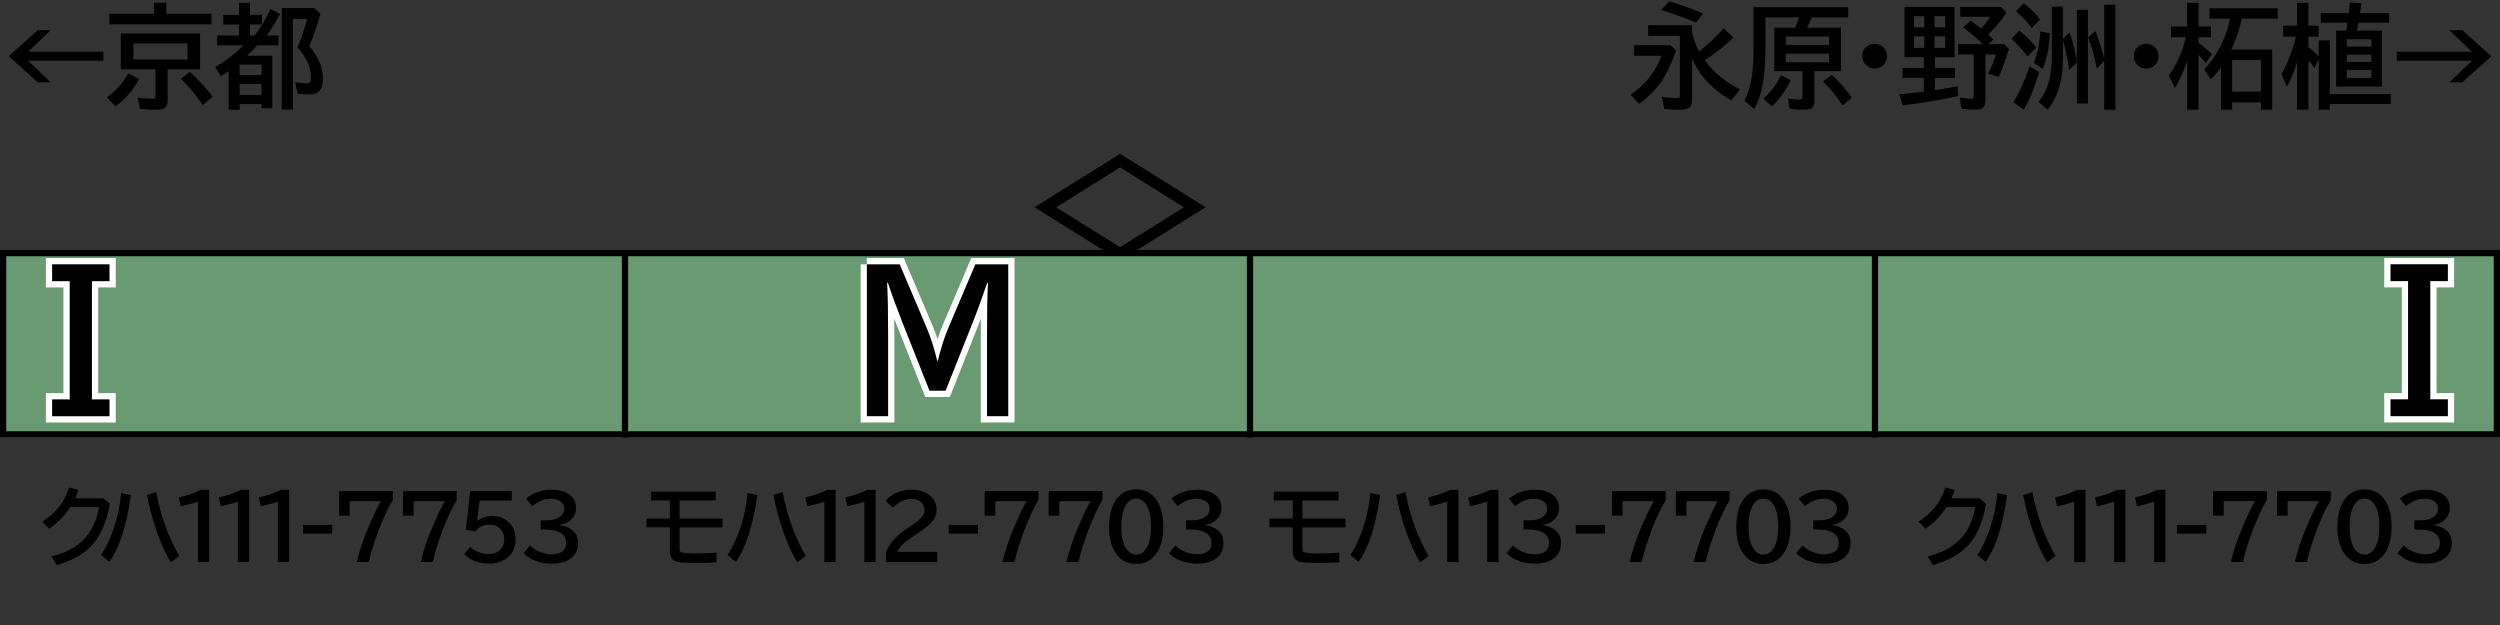 <?xml version="1.0" encoding="UTF-8"?>
<svg xmlns="http://www.w3.org/2000/svg" version="1.1" viewBox="0 0 400 100">
  <rect x="0" y="0" width="400" height="100" fill="#333333" stroke="none"/>
  <defs>
    <style>
      .cls-1 {
        fill: #6a9a72;
      }

      .cls-2 {
        stroke: #000;
      }

      .cls-2, .cls-3 {
        fill: none;
      }

      .cls-3 {
        stroke: #fff;
        stroke-miterlimit: 10;
        stroke-width: 2px;
      }
    </style>
  </defs>
  <!-- Generator: Adobe Illustrator 28.7.5, SVG Export Plug-In . SVG Version: 1.2.0 Build 176)  -->
  <g>
    <g id="_レイヤー_1" data-name="レイヤー_1">
      <g id="_パンタ" data-name="パンタ">
        <path d="M179.21,24.61l13.68,8.55-13.68,8.55-13.68-8.55,13.68-8.55ZM179.21,26.78l-10.22,6.39,10.22,6.39,10.22-6.39-10.22-6.39Z"/>
      </g>
      <g id="_塗り" data-name="塗り">
        <rect class="cls-1" x="100" y="40" width="100" height="30"/>
        <rect class="cls-1" x="300" y="40" width="100" height="30" transform="translate(700 110) rotate(180)"/>
        <rect class="cls-1" y="40" width="100" height="30"/>
        <rect class="cls-1" x="200" y="40" width="100" height="30"/>
      </g>
      <g id="_編成外罫線" data-name="編成外罫線">
        <path d="M399,41v28H1v-28h398M400,40H0v30h400v-30h0Z"/>
        <line class="cls-2" x1="100" y1="40" x2="100" y2="70"/>
        <line class="cls-2" x1="200" y1="40" x2="200" y2="70"/>
        <line class="cls-2" x1="300" y1="40" x2="300" y2="70"/>
      </g>
      <g id="_テキスト" data-name="テキスト">
        <path class="cls-3" d="M138.69,42.29h5.26l4.3,10.11c.66,1.56,1.23,3.33,1.7,5.32h.11c.47-1.96,1.03-3.74,1.7-5.32l4.3-10.11h5.26v24.3h-3.4v-12.69c0-3.96.05-6.85.16-8.64h-.13c-.81,2.38-1.59,4.52-2.35,6.42l-4.3,10.84h-2.58l-4.3-10.84c-.89-2.25-1.67-4.38-2.35-6.42h-.13c.11,1.87.16,4.75.16,8.64v12.69h-3.4v-24.3Z"/>
        <path class="cls-3" d="M8.34,42.29h9.18v2.7h-2.81v18.91h2.81v2.7h-9.18v-2.7h2.81v-18.91h-2.81v-2.7Z"/>
        <path class="cls-3" d="M391.66,44.98h-2.81v18.91h2.81v2.7h-9.18v-2.7h2.81v-18.91h-2.81v-2.7h9.18v2.7Z"/>
        <path d="M138.69,42.29h5.26l4.3,10.11c.66,1.56,1.23,3.33,1.7,5.32h.11c.47-1.96,1.03-3.74,1.7-5.32l4.3-10.11h5.26v24.3h-3.4v-12.69c0-3.96.05-6.85.16-8.64h-.13c-.81,2.38-1.59,4.52-2.35,6.42l-4.3,10.84h-2.58l-4.3-10.84c-.89-2.25-1.67-4.38-2.35-6.42h-.13c.11,1.87.16,4.75.16,8.64v12.69h-3.4v-24.3Z"/>
        <path d="M8.34,42.29h9.18v2.7h-2.81v18.91h2.81v2.7h-9.18v-2.7h2.81v-18.91h-2.81v-2.7Z"/>
        <path d="M391.66,44.98h-2.81v18.91h2.81v2.7h-9.18v-2.7h2.81v-18.91h-2.81v-2.7h9.18v2.7Z"/>
        <g>
          <path d="M261.44,7.23h5.81l.91.83c-.67,2.02-1.44,3.65-2.3,4.91-.93,1.36-2.13,2.57-3.62,3.64l-1.34-1.45c1.22-.85,2.22-1.76,2.99-2.73.77-.98,1.43-2.15,1.96-3.5h-4.39v-1.7ZM270.74,5.29c.25,1.01.63,1.99,1.14,2.94,1.31-1.01,2.61-2.24,3.89-3.68l1.61,1.44c-1.51,1.41-3.05,2.62-4.62,3.63,1.39,1.95,3.26,3.5,5.62,4.68l-1.36,1.77c-1.9-1.11-3.41-2.36-4.51-3.74-.69-.87-1.28-1.85-1.78-2.96v6.58c0,.64-.18,1.08-.53,1.32-.29.19-.79.29-1.49.29-.83,0-1.63-.04-2.42-.13l-.38-1.94c.88.13,1.68.2,2.38.2.25,0,.39-.05.44-.16.04-.08.05-.19.05-.33V5.73h-5.07v-1.7h7.01v1.26ZM271.38,3.59c-2.14-.85-4.01-1.51-5.6-2l1.32-1.35c1.99.58,3.79,1.22,5.4,1.92l-1.12,1.43Z"/>
          <path d="M289.11,4.43h5.45v6.96h-4.26v4.79c0,.5-.12.86-.36,1.06s-.68.31-1.33.31c-.85,0-1.6-.06-2.26-.17l-.28-1.63c.76.12,1.31.18,1.65.18.32,0,.51-.03.58-.08s.11-.17.11-.34v-4.12h-4.52v-6.96h3.33c.18-.43.4-.98.64-1.66h-5.38v4.14c0,2.8-.15,5.02-.45,6.64-.26,1.42-.71,2.72-1.35,3.9l-1.56-1.33c.6-1.2,1-2.56,1.2-4.08.16-1.18.24-2.66.24-4.44V1.15h15.15v1.62h-5.8c-.23.53-.5,1.08-.8,1.66ZM282.14,15.79c1.21-1.06,2.15-2.31,2.8-3.76l1.56.79c-.75,1.63-1.75,3.03-2.99,4.19l-1.37-1.22ZM292.65,5.85h-6.91v1.33h6.91v-1.33ZM285.74,8.6v1.36h6.91v-1.36h-6.91ZM294.83,16.87c-.86-1.31-1.9-2.59-3.12-3.83l1.37-1.06c1.24,1.12,2.3,2.33,3.19,3.63l-1.44,1.27Z"/>
          <path d="M299.95,7.01c.46,0,.87.15,1.24.46.49.4.73.91.73,1.53,0,.38-.11.74-.33,1.06-.39.61-.95.91-1.67.91-.32,0-.62-.08-.91-.23-.23-.12-.42-.27-.58-.47-.32-.38-.48-.81-.48-1.3,0-.68.28-1.22.85-1.62.34-.23.72-.35,1.14-.35Z"/>
          <path d="M312.73,1.1v8.06h-3.13v1.73h3.2v1.58h-3.2v1.94c.12-.02.28-.04.47-.07.84-.12,1.88-.3,3.14-.54l.11,1.56c-2.78.62-5.74,1.12-8.88,1.51l-.54-1.78c1.34-.12,2.61-.26,3.81-.42l.1-.02v-2.19h-3.4v-1.58h3.4v-1.73h-3.09V1.1h8.01ZM306.25,2.59v1.78h1.64v-1.78h-1.64ZM306.25,5.81v1.85h1.64v-1.85h-1.64ZM311.21,4.37v-1.78h-1.69v1.78h1.69ZM311.21,7.66v-1.85h-1.69v1.85h1.69ZM318.11,5.53c.19.17.47.43.83.79l-.83.74h2.56l.76.79c-.59,1.89-1.13,3.38-1.63,4.46l-1.7-.54c.48-.91.9-1.93,1.26-3.06h-1.69v7.3c0,.52-.1.9-.29,1.13-.23.27-.69.4-1.38.4-.75,0-1.47-.05-2.16-.15l-.29-1.77c.91.11,1.54.17,1.88.17.16,0,.27-.04.32-.11.04-.07.05-.18.05-.33v-6.64h-2.49v-1.65h3.92c-.94-.97-1.99-1.85-3.13-2.66l1.21-1.08c.48.33,1.03.75,1.65,1.24.52-.54,1.01-1.16,1.48-1.87h-4.81v-1.58h6.52l.86.95c-.95,1.37-1.92,2.53-2.91,3.48Z"/>
          <path d="M324.4,9c-.74-.99-1.6-1.93-2.58-2.81l1.27-1.27c.99.74,1.89,1.64,2.71,2.7l-1.41,1.39ZM322.15,16.34c.96-1.55,1.83-3.47,2.59-5.74l1.53.94c-.49,1.58-.91,2.79-1.27,3.63-.36.86-.76,1.66-1.22,2.4l-1.63-1.23ZM325.08,4.48c-.7-.95-1.54-1.84-2.54-2.68l1.26-1.25c1.01.72,1.88,1.58,2.61,2.58l-1.33,1.35ZM325.41,10.02c.54-1.24.9-2.9,1.05-4.98l1.51.29c-.11,2.38-.5,4.27-1.15,5.69l-1.42-.99ZM330.08,6.39v2.77c0,1.9-.22,3.57-.67,5-.38,1.21-.96,2.34-1.77,3.39l-1.49-1.25c1.43-1.66,2.14-4.05,2.14-7.16V1.06h1.78v5.16l1.08-1.05c.57,1.72.96,3.29,1.15,4.7V1.58h1.77v14.98h-1.77v-6.56l-1.24,1.21c-.32-2.06-.65-3.67-.99-4.83ZM336.67,9.38V.76h1.8v16.8h-1.8v-7.83l-1.19,1.24c-.36-1.95-.81-3.61-1.37-4.97l1.15-1.01c.7,1.76,1.17,3.22,1.41,4.39Z"/>
          <path d="M343.41,7.01c.46,0,.87.15,1.24.46.49.4.73.91.73,1.53,0,.38-.11.74-.33,1.06-.39.61-.95.91-1.67.91-.32,0-.62-.08-.91-.23-.23-.12-.42-.27-.58-.47-.32-.38-.48-.81-.48-1.3,0-.68.28-1.22.85-1.62.34-.23.72-.35,1.14-.35Z"/>
          <path d="M349.94,9.78c-.54,1.56-1.19,3-1.94,4.3l-.99-1.99c1.25-1.78,2.17-3.82,2.74-6.13h-2.4v-1.73h2.59V.45h1.82v3.78h1.98v1.73h-1.98v.9c.77.54,1.48,1.15,2.14,1.8l-.98,1.44c-.38-.47-.76-.92-1.15-1.34v8.79h-1.82v-7.77ZM357.01,7.94h6.54v9.62h-1.8v-1.18h-4.61v1.18h-1.78v-6.78c-.46.65-1,1.29-1.62,1.92l-1.08-1.6c1.05-1.08,1.92-2.3,2.6-3.66.74-1.48,1.26-2.96,1.56-4.45h-3.3v-1.67h10.92v1.67h-5.75c-.36,1.63-.92,3.28-1.69,4.94ZM357.14,9.59v5.07h4.61v-5.07h-4.61Z"/>
          <path d="M367.53,9.97c-.42,1.34-.96,2.65-1.63,3.91l-.86-2.04c1.05-1.91,1.82-3.9,2.3-5.97h-2.03v-1.75h2.21V.45h1.82v3.67h1.65v1.75h-1.65v1.65c.49.38,1.04.87,1.65,1.48v-2.54h1.78v8.6h9.76v1.58h-9.76v.91h-1.78v-8.15l-.67,1.5c-.31-.46-.64-.88-.98-1.27v7.92h-1.82v-7.58ZM377.15,4.9h3.96v8.96h-7.33V4.9h1.63c.07-.44.13-.86.19-1.27h-4.27v-1.53h4.48c.06-.57.13-1.14.18-1.71l1.85.13-.11.76c-.05.38-.08.6-.1.67,0,.05-.01.1-.02.15h4.65v1.53h-4.9c-.11.63-.19,1.05-.24,1.27ZM375.49,6.28v1.19h3.93v-1.19h-3.93ZM375.49,8.75v1.17h3.93v-1.17h-3.93ZM375.49,11.19v1.28h3.93v-1.28h-3.93Z"/>
          <path d="M391.9,4.83h2.06l4.66,4.17-4.66,4.17h-2.06l3.6-3.45h-12.02v-1.44h12.02l-3.6-3.45Z"/>
        </g>
        <g>
          <path d="M6.05,4.83h2.06l-3.6,3.45h12.02v1.44H4.5l3.6,3.45h-2.06L1.39,9l4.66-4.17Z"/>
          <path d="M17.09,15.57c1.46-1.01,2.6-2.29,3.44-3.83l1.71.9c-.85,1.68-2.1,3.14-3.76,4.39l-1.39-1.46ZM26.59,2.21h7.25v1.67h-16.34v-1.67h7.15V.45h1.94v1.77ZM32.01,5.36v5.74h-5.19v4.94c0,.5-.11.87-.33,1.1-.26.28-.79.41-1.57.41-.84,0-1.68-.04-2.52-.13l-.4-1.8c.81.12,1.62.18,2.43.18.23,0,.37-.06.41-.17.02-.05.04-.13.04-.23v-4.31h-5.55v-5.74h12.67ZM21.35,6.94v2.58h8.65v-2.58h-8.65ZM32.46,16.81c-1.05-1.55-2.22-2.95-3.51-4.2l1.42-1.12c1.25,1.12,2.47,2.45,3.64,3.96l-1.55,1.35Z"/>
          <path d="M40.76,5.67c.97-1.22,1.8-2.63,2.5-4.23l1.55.79c-.76,1.38-1.46,2.52-2.1,3.44h1.85v1.58h-3.45s-.06.06-.09.11c-.29.38-.78.89-1.47,1.56h4.02v8.4h-1.71v-.67h-3.51v.91h-1.77v-6.18c-.4.28-.82.55-1.25.82l-.88-1.51c.62-.32,1.29-.74,2-1.27,1.03-.76,1.87-1.48,2.5-2.16h-4.21v-1.58h3.51v-1.75h-2.52v-1.55h2.52V.45h1.75v1.92h1.92v1.55h-1.92v1.75h.76ZM38.34,10.34v1.67h3.51v-1.67h-3.51ZM38.34,13.43v1.76h3.51v-1.76h-3.51ZM49.48,7.37c1.46,1.74,2.19,3.46,2.19,5.17,0,.88-.17,1.53-.52,1.95-.33.4-.87.61-1.63.61-.62,0-1.25-.04-1.9-.12l-.4-1.84c.67.13,1.25.2,1.73.2.36,0,.58-.08.68-.23.09-.13.13-.38.13-.73,0-1.17-.42-2.39-1.26-3.65-.23-.36-.54-.74-.92-1.16.62-1.34,1.13-2.85,1.53-4.54h-2.23v14.51h-1.8V1.29h5.17l1.02.89c-.54,2.03-1.14,3.76-1.79,5.19Z"/>
        </g>
        <g>
          <path d="M16.51,79.73l1.07.88c-.52,2.88-1.46,5.08-2.84,6.6-1.25,1.39-3.14,2.46-5.66,3.21l-.85-1.39c2.31-.58,4.07-1.53,5.28-2.83,1.17-1.26,1.96-2.95,2.35-5.08h-4.61c-.96,1.45-2.08,2.61-3.37,3.47l-1.12-1.13c1.05-.67,1.9-1.41,2.56-2.2.75-.9,1.33-1.99,1.75-3.26l1.48.4c-.16.48-.34.92-.53,1.32h4.49Z"/>
          <path d="M16.16,88.82c.79-1.17,1.47-2.6,2.04-4.29.62-1.85,1.01-3.73,1.18-5.64l1.57.32c-.41,2.8-.95,5.15-1.63,7.05-.49,1.39-1.1,2.6-1.82,3.64l-1.33-1.09ZM27.33,89.98c-.82-1.37-1.57-3.02-2.25-4.96-.64-1.83-1.17-3.77-1.57-5.82l1.47-.46c.78,3.94,2.02,7.34,3.71,10.21l-1.36,1.03Z"/>
          <path d="M31.67,89.93v-9.66c-.97.32-1.88.56-2.73.72l-.33-1.39c1.44-.35,2.63-.76,3.55-1.22h1.31v11.55h-1.8Z"/>
          <path d="M38.06,89.93v-9.66c-.97.32-1.88.56-2.73.72l-.33-1.39c1.44-.35,2.63-.76,3.55-1.22h1.31v11.55h-1.8Z"/>
          <path d="M44.46,89.93v-9.66c-.97.32-1.88.56-2.73.72l-.33-1.39c1.44-.35,2.63-.76,3.55-1.22h1.31v11.55h-1.8Z"/>
          <path d="M48.47,83.98h4.68v1.4h-4.68v-1.4Z"/>
          <path d="M54.24,78.58h8.61v1.44c-.79,1.28-1.57,2.95-2.34,5.02-.69,1.85-1.19,3.48-1.5,4.88h-1.91c.38-1.76,1.03-3.68,1.94-5.78.88-2.02,1.52-3.34,1.91-3.95h-5.01v2.32h-1.7v-3.94Z"/>
          <path d="M64.47,78.58h8.61v1.44c-.79,1.28-1.57,2.95-2.34,5.02-.69,1.85-1.19,3.48-1.5,4.88h-1.91c.38-1.76,1.03-3.68,1.94-5.78.88-2.02,1.52-3.34,1.91-3.95h-5.01v2.32h-1.7v-3.94Z"/>
          <path d="M75.26,78.58h6.62v1.51h-5.14l-.4,3.23h.05c.7-.51,1.52-.76,2.44-.76.63,0,1.23.14,1.78.43.78.4,1.32,1,1.63,1.81.17.46.26.96.26,1.52,0,1.25-.46,2.23-1.38,2.95-.77.6-1.72.9-2.86.9-1.65,0-2.98-.5-3.98-1.49l.94-1.18c.36.36.81.64,1.33.83.57.21,1.13.32,1.68.32.62,0,1.16-.17,1.6-.52.56-.44.85-1.05.85-1.83,0-.68-.2-1.23-.59-1.66-.42-.46-1.01-.7-1.76-.7-1.02,0-1.76.36-2.24,1.07l-1.54-.25.68-6.19Z"/>
          <path d="M86.51,83.25h.95c.8,0,1.45-.14,1.93-.43.6-.35.9-.83.9-1.44,0-.51-.22-.91-.66-1.2-.39-.26-.87-.39-1.45-.39-1.05,0-2.06.4-3.02,1.2l-.99-1.22c1.17-.94,2.55-1.41,4.14-1.41,1.06,0,1.93.22,2.62.66.82.53,1.24,1.29,1.24,2.26,0,.75-.28,1.39-.85,1.92-.44.41-1.03.67-1.75.77v.05c.94.15,1.66.46,2.15.93.52.48.77,1.13.77,1.93,0,1.18-.48,2.06-1.43,2.64-.72.44-1.65.66-2.82.66-1.83,0-3.32-.56-4.46-1.68l1.03-1.23c.36.39.83.71,1.41.96.7.31,1.37.46,2.03.46.74,0,1.31-.15,1.73-.46.4-.3.6-.75.6-1.36,0-.84-.4-1.43-1.21-1.78-.54-.24-1.19-.36-1.96-.36h-.91v-1.47Z"/>
        </g>
        <g>
          <path d="M104.13,78.67h10.38v1.4h-5.78v2.91h6.88v1.4h-6.88v3.39c0,.26.05.43.14.51.18.18,1.02.27,2.52.27,1.06,0,2.14-.04,3.24-.11v1.54c-1.14.06-2.22.09-3.23.09-1.5,0-2.47-.05-2.88-.14-.59-.12-.98-.39-1.17-.81-.11-.24-.17-.55-.17-.94v-3.81h-3.73v-1.4h3.73v-2.91h-3.03v-1.4Z"/>
          <path d="M116.39,88.82c.79-1.17,1.47-2.6,2.04-4.29.62-1.85,1.01-3.73,1.18-5.64l1.57.32c-.41,2.8-.95,5.15-1.63,7.05-.49,1.39-1.1,2.6-1.82,3.64l-1.33-1.09ZM127.56,89.98c-.82-1.37-1.57-3.02-2.25-4.96-.64-1.83-1.17-3.77-1.57-5.82l1.47-.46c.78,3.94,2.02,7.34,3.71,10.21l-1.36,1.03Z"/>
          <path d="M131.9,89.93v-9.66c-.97.32-1.88.56-2.73.72l-.33-1.39c1.44-.35,2.63-.76,3.55-1.22h1.31v11.55h-1.8Z"/>
          <path d="M138.3,89.93v-9.66c-.97.32-1.88.56-2.73.72l-.33-1.39c1.44-.35,2.63-.76,3.55-1.22h1.31v11.55h-1.8Z"/>
          <path d="M141.76,89.93v-1.54c.43-1.34,1.61-2.66,3.54-3.94l.38-.25c.83-.55,1.4-1,1.71-1.35.35-.39.52-.82.52-1.27,0-.41-.13-.77-.38-1.07-.37-.45-.93-.68-1.67-.68-1.11,0-2.1.46-2.99,1.39l-1.18-1.08c.31-.38.68-.7,1.11-.96.92-.56,1.94-.83,3.06-.83.88,0,1.63.17,2.28.5.56.29.98.69,1.29,1.19.28.47.42.99.42,1.54,0,.72-.28,1.39-.83,2.01-.37.41-1.06.97-2.07,1.65l-.44.29c-1.07.72-1.78,1.26-2.12,1.61-.42.43-.7.81-.83,1.16h6.4v1.64h-8.19Z"/>
          <path d="M151.79,83.98h4.68v1.4h-4.68v-1.4Z"/>
          <path d="M157.55,78.58h8.61v1.44c-.79,1.28-1.57,2.95-2.34,5.02-.69,1.85-1.19,3.48-1.5,4.88h-1.91c.38-1.76,1.03-3.68,1.94-5.78.88-2.02,1.52-3.34,1.91-3.95h-5.01v2.32h-1.7v-3.94Z"/>
          <path d="M167.79,78.58h8.61v1.44c-.79,1.28-1.57,2.95-2.34,5.02-.69,1.85-1.19,3.48-1.5,4.88h-1.91c.38-1.76,1.03-3.68,1.94-5.78.88-2.02,1.52-3.34,1.91-3.95h-5.01v2.32h-1.7v-3.94Z"/>
          <path d="M181.8,78.3c1.44,0,2.55.62,3.34,1.87.66,1.04.99,2.41.99,4.11,0,1.55-.28,2.83-.84,3.84-.78,1.41-1.95,2.11-3.51,2.11-1.4,0-2.49-.58-3.27-1.75-.71-1.05-1.06-2.45-1.06-4.2s.38-3.27,1.13-4.33c.78-1.1,1.86-1.65,3.22-1.65ZM181.78,79.77c-.74,0-1.32.41-1.75,1.22-.41.79-.62,1.89-.62,3.29,0,1.31.19,2.35.57,3.13.43.88,1.04,1.33,1.82,1.33.68,0,1.24-.36,1.66-1.07.47-.8.71-1.93.71-3.39s-.21-2.48-.62-3.27c-.43-.82-1.02-1.23-1.77-1.23Z"/>
          <path d="M189.77,83.25h.95c.8,0,1.45-.14,1.93-.43.6-.35.9-.83.9-1.44,0-.51-.22-.91-.66-1.2-.39-.26-.87-.39-1.45-.39-1.05,0-2.06.4-3.02,1.2l-.99-1.22c1.17-.94,2.55-1.41,4.14-1.41,1.06,0,1.93.22,2.62.66.82.53,1.24,1.29,1.24,2.26,0,.75-.28,1.39-.85,1.92-.44.41-1.03.67-1.75.77v.05c.94.15,1.66.46,2.15.93.52.48.77,1.13.77,1.93,0,1.18-.48,2.06-1.43,2.64-.72.44-1.65.66-2.82.66-1.83,0-3.32-.56-4.46-1.68l1.03-1.23c.36.39.83.71,1.41.96.7.31,1.37.46,2.03.46.74,0,1.31-.15,1.73-.46.4-.3.6-.75.6-1.36,0-.84-.4-1.43-1.21-1.78-.54-.24-1.19-.36-1.96-.36h-.91v-1.47Z"/>
        </g>
        <g>
          <path d="M316.71,79.73l1.07.88c-.51,2.88-1.46,5.08-2.84,6.6-1.25,1.39-3.14,2.46-5.66,3.21l-.85-1.39c2.31-.58,4.07-1.53,5.28-2.83,1.17-1.26,1.96-2.95,2.35-5.08h-4.61c-.96,1.45-2.08,2.61-3.37,3.47l-1.12-1.13c1.05-.67,1.9-1.41,2.56-2.2.75-.9,1.33-1.99,1.75-3.26l1.48.4c-.16.48-.34.92-.53,1.32h4.49Z"/>
          <path d="M316.36,88.82c.79-1.17,1.47-2.6,2.04-4.29.62-1.85,1.01-3.73,1.18-5.64l1.57.32c-.41,2.8-.95,5.15-1.63,7.05-.49,1.39-1.1,2.6-1.82,3.64l-1.33-1.09ZM327.53,89.98c-.83-1.37-1.57-3.02-2.25-4.96-.64-1.83-1.17-3.77-1.57-5.82l1.47-.46c.78,3.94,2.02,7.34,3.71,10.21l-1.36,1.03Z"/>
          <path d="M331.87,89.93v-9.66c-.97.32-1.88.56-2.73.72l-.33-1.39c1.44-.35,2.63-.76,3.55-1.22h1.31v11.55h-1.8Z"/>
          <path d="M338.26,89.93v-9.66c-.97.32-1.88.56-2.73.72l-.33-1.39c1.44-.35,2.63-.76,3.55-1.22h1.31v11.55h-1.8Z"/>
          <path d="M344.66,89.93v-9.66c-.97.32-1.88.56-2.73.72l-.33-1.39c1.44-.35,2.63-.76,3.55-1.22h1.31v11.55h-1.8Z"/>
          <path d="M348.32,83.98h4.68v1.4h-4.68v-1.4Z"/>
          <path d="M354.09,78.58h8.61v1.44c-.79,1.28-1.57,2.95-2.34,5.02-.69,1.85-1.19,3.48-1.5,4.88h-1.91c.38-1.76,1.03-3.68,1.94-5.78.88-2.02,1.52-3.34,1.91-3.95h-5.01v2.32h-1.7v-3.94Z"/>
          <path d="M364.32,78.58h8.61v1.44c-.79,1.28-1.57,2.95-2.34,5.02-.69,1.85-1.19,3.48-1.5,4.88h-1.91c.38-1.76,1.03-3.68,1.94-5.78.88-2.02,1.52-3.34,1.91-3.95h-5.01v2.32h-1.7v-3.94Z"/>
          <path d="M378.33,78.3c1.44,0,2.55.62,3.34,1.87.66,1.04.99,2.41.99,4.11,0,1.55-.28,2.83-.84,3.84-.78,1.41-1.95,2.11-3.51,2.11-1.4,0-2.49-.58-3.27-1.75-.71-1.05-1.06-2.45-1.06-4.2s.38-3.27,1.13-4.33c.78-1.1,1.86-1.65,3.22-1.65ZM378.31,79.77c-.74,0-1.32.41-1.75,1.22-.42.79-.62,1.89-.62,3.29,0,1.31.19,2.35.57,3.13.43.88,1.04,1.33,1.82,1.33.68,0,1.24-.36,1.66-1.07.47-.8.71-1.93.71-3.39s-.21-2.48-.62-3.27c-.43-.82-1.02-1.23-1.77-1.23Z"/>
          <path d="M386.31,83.25h.95c.8,0,1.45-.14,1.93-.43.6-.35.9-.83.9-1.44,0-.51-.22-.91-.66-1.2-.39-.26-.87-.39-1.45-.39-1.05,0-2.06.4-3.02,1.2l-.99-1.22c1.17-.94,2.55-1.41,4.14-1.41,1.06,0,1.93.22,2.62.66.83.53,1.24,1.29,1.24,2.26,0,.75-.29,1.39-.85,1.92-.44.41-1.03.67-1.75.77v.05c.94.15,1.66.46,2.15.93.51.48.77,1.13.77,1.93,0,1.18-.48,2.06-1.43,2.64-.72.44-1.65.66-2.82.66-1.83,0-3.32-.56-4.46-1.68l1.03-1.23c.36.39.83.71,1.41.96.7.31,1.37.46,2.03.46.74,0,1.31-.15,1.73-.46.4-.3.6-.75.6-1.36,0-.84-.4-1.43-1.21-1.78-.54-.24-1.19-.36-1.96-.36h-.91v-1.47Z"/>
        </g>
        <g>
          <path d="M203.79,78.67h10.38v1.4h-5.78v2.91h6.88v1.4h-6.88v3.39c0,.26.05.43.14.51.18.18,1.02.27,2.52.27,1.06,0,2.14-.04,3.24-.11v1.54c-1.14.06-2.22.09-3.23.09-1.5,0-2.47-.05-2.88-.14-.59-.12-.98-.39-1.17-.81-.11-.24-.17-.55-.17-.94v-3.81h-3.73v-1.4h3.73v-2.91h-3.03v-1.4Z"/>
          <path d="M216.04,88.82c.79-1.17,1.47-2.6,2.04-4.29.62-1.85,1.01-3.73,1.18-5.64l1.57.32c-.41,2.8-.95,5.15-1.63,7.05-.49,1.39-1.1,2.6-1.82,3.64l-1.33-1.09ZM227.21,89.98c-.82-1.37-1.57-3.02-2.25-4.96-.64-1.83-1.17-3.77-1.57-5.82l1.47-.46c.78,3.94,2.02,7.34,3.71,10.21l-1.36,1.03Z"/>
          <path d="M231.55,89.93v-9.66c-.97.32-1.88.56-2.73.72l-.33-1.39c1.44-.35,2.63-.76,3.55-1.22h1.31v11.55h-1.8Z"/>
          <path d="M237.95,89.93v-9.66c-.97.32-1.88.56-2.73.72l-.33-1.39c1.44-.35,2.63-.76,3.55-1.22h1.31v11.55h-1.8Z"/>
          <path d="M243.78,83.25h.95c.8,0,1.45-.14,1.93-.43.6-.35.9-.83.9-1.44,0-.51-.22-.91-.66-1.2-.39-.26-.87-.39-1.45-.39-1.05,0-2.06.4-3.02,1.2l-.99-1.22c1.17-.94,2.55-1.41,4.14-1.41,1.06,0,1.93.22,2.62.66.82.53,1.24,1.29,1.24,2.26,0,.75-.28,1.39-.85,1.92-.44.41-1.03.67-1.75.77v.05c.94.15,1.66.46,2.15.93.52.48.77,1.13.77,1.93,0,1.18-.48,2.06-1.43,2.64-.72.44-1.65.66-2.82.66-1.83,0-3.32-.56-4.46-1.68l1.03-1.23c.36.39.83.71,1.41.96.7.31,1.37.46,2.03.46.74,0,1.31-.15,1.73-.46.4-.3.6-.75.6-1.36,0-.84-.4-1.43-1.21-1.78-.54-.24-1.19-.36-1.96-.36h-.91v-1.47Z"/>
          <path d="M252.13,83.98h4.68v1.4h-4.68v-1.4Z"/>
          <path d="M257.9,78.58h8.61v1.44c-.79,1.28-1.57,2.95-2.34,5.02-.69,1.85-1.19,3.48-1.5,4.88h-1.91c.38-1.76,1.03-3.68,1.94-5.78.88-2.02,1.52-3.34,1.91-3.95h-5.01v2.32h-1.7v-3.94Z"/>
          <path d="M268.13,78.58h8.61v1.44c-.79,1.28-1.57,2.95-2.34,5.02-.69,1.85-1.19,3.48-1.5,4.88h-1.91c.38-1.76,1.03-3.68,1.94-5.78.88-2.02,1.52-3.34,1.91-3.95h-5.01v2.32h-1.7v-3.94Z"/>
          <path d="M282.15,78.3c1.44,0,2.55.62,3.34,1.87.66,1.04.99,2.41.99,4.11,0,1.55-.28,2.83-.84,3.84-.78,1.41-1.95,2.11-3.51,2.11-1.4,0-2.49-.58-3.27-1.75-.71-1.05-1.06-2.45-1.06-4.2s.38-3.27,1.13-4.33c.78-1.1,1.86-1.65,3.22-1.65ZM282.13,79.77c-.74,0-1.32.41-1.75,1.22-.41.79-.62,1.89-.62,3.29,0,1.31.19,2.35.57,3.13.43.88,1.04,1.33,1.82,1.33.68,0,1.24-.36,1.66-1.07.47-.8.71-1.93.71-3.39s-.21-2.48-.62-3.27c-.43-.82-1.02-1.23-1.77-1.23Z"/>
          <path d="M290.12,83.25h.95c.8,0,1.45-.14,1.93-.43.6-.35.9-.83.9-1.44,0-.51-.22-.91-.66-1.2-.39-.26-.87-.39-1.45-.39-1.05,0-2.06.4-3.02,1.2l-.99-1.22c1.17-.94,2.55-1.41,4.14-1.41,1.06,0,1.93.22,2.62.66.82.53,1.24,1.29,1.24,2.26,0,.75-.28,1.39-.85,1.92-.44.41-1.03.67-1.75.77v.05c.94.15,1.66.46,2.15.93.52.48.77,1.13.77,1.93,0,1.18-.48,2.06-1.43,2.64-.72.44-1.65.66-2.82.66-1.83,0-3.32-.56-4.46-1.68l1.03-1.23c.36.39.83.71,1.41.96.7.31,1.37.46,2.03.46.74,0,1.31-.15,1.73-.46.4-.3.6-.75.6-1.36,0-.84-.4-1.43-1.21-1.78-.54-.24-1.19-.36-1.96-.36h-.91v-1.47Z"/>
        </g>
      </g>
    </g>
  </g>
</svg>